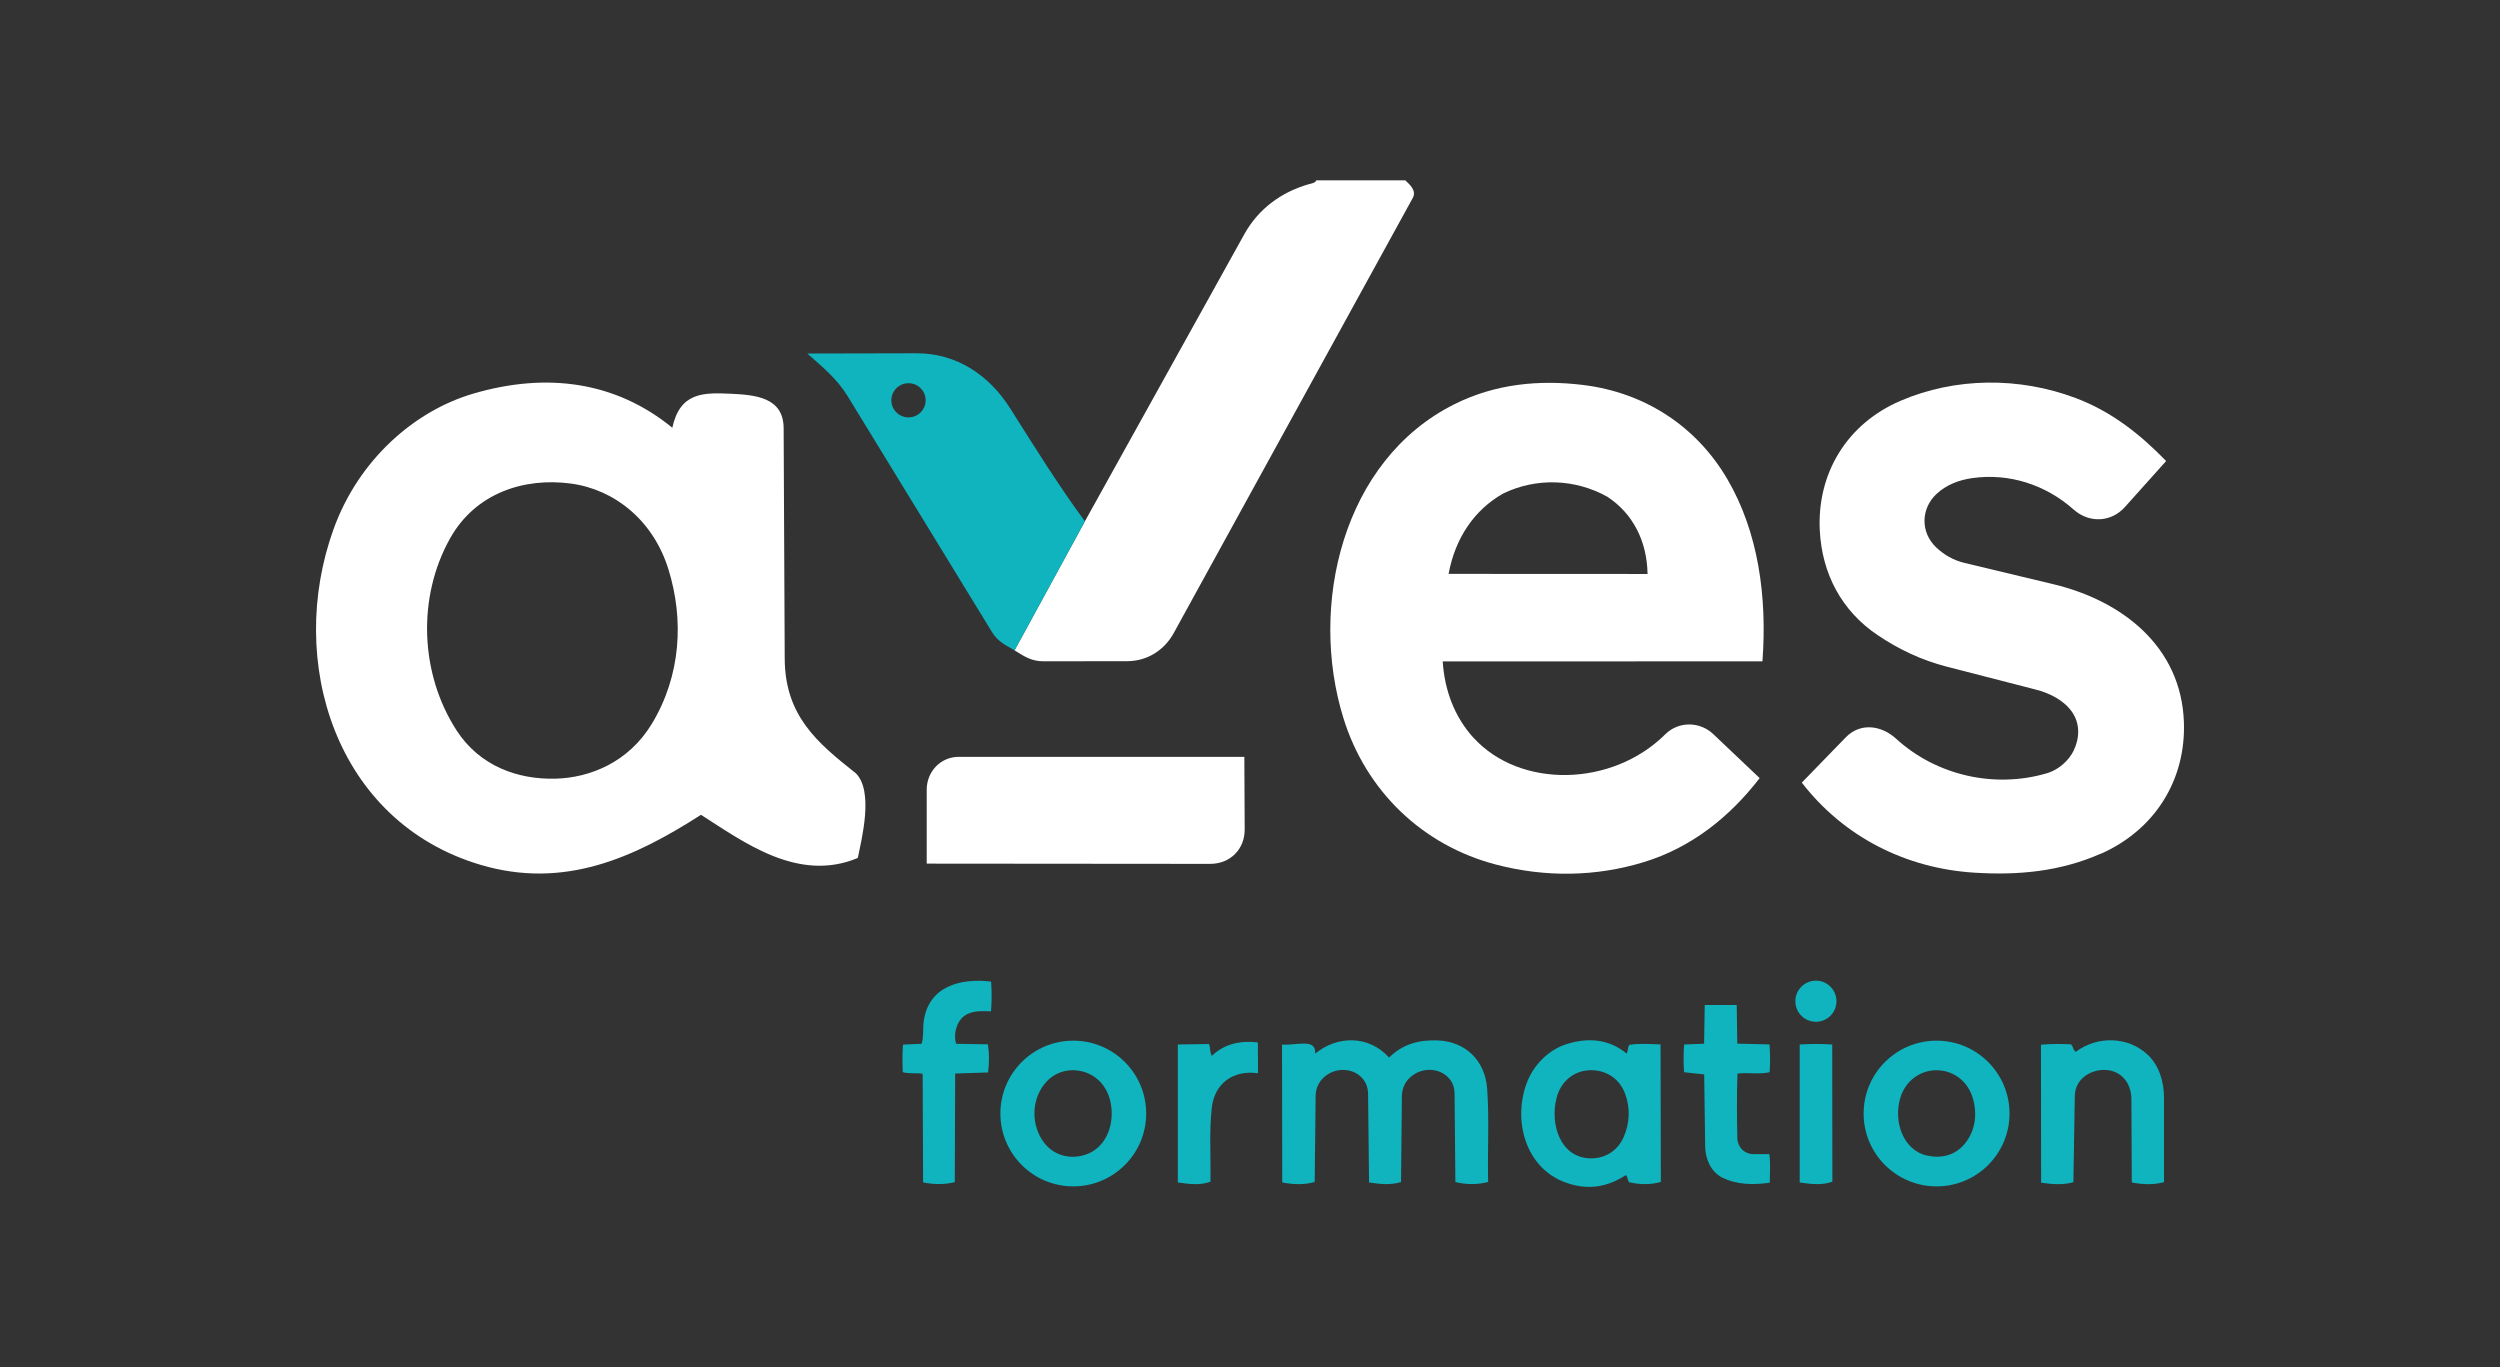 <?xml version="1.0" encoding="UTF-8"?>
<svg id="Calque_1" data-name="Calque 1" xmlns="http://www.w3.org/2000/svg" viewBox="0 0 512 280">
  <rect x="0" y="0" width="512" height="280" fill="#333333" stroke="none"/>
  <defs>
    <style>
      .cls-1 {
        fill: #fff;
      }

      .cls-2 {
        fill: #0fb4bf;
      }
    </style>
  </defs>
  <g>
    <g>
      <path class="cls-1" d="M301.79,151.1c9.52,10.45,28.36,10.11,39.25-.71,2.75-2.73,7.11-2.64,9.84-.04l9.5,9.01c-6.26,8.1-14.09,14.25-23.72,17.2-9.92,3.03-20.23,3.13-30.26.51-15.08-3.94-26.64-15.06-31.27-30.01-7.13-22.99-.23-52.81,22.74-64.28,8.29-4.14,17.27-5.06,26.41-3.93,12.53,1.54,23.14,8.42,29.49,19.29s8.16,24.08,7.18,37.3l-65.48.02c.37,5.87,2.4,11.35,6.31,15.65ZM337.42,117.55c-.11-6.7-2.98-12.38-8.26-15.83-6.56-3.65-14.5-3.94-21.28-.66-6.06,3.41-9.88,9.29-11.21,16.47l40.76.02Z"/>
      <path class="cls-1" d="M430.24,174.83c-8.35,3.69-16.99,4.46-25.93,3.89-13.95-.88-26.66-7.26-35.3-18.44l8.99-9.26c2.99-3.08,7.28-2.5,10.31.26,8.27,7.57,20.21,10.24,30.9,7.08,2.61-.77,4.6-2.82,5.47-4.63,1.26-2.62,1.32-5.52-.3-7.88s-4.5-3.87-7.4-4.61l-18.29-4.71c-5.14-1.32-9.76-3.51-14.1-6.42-7.44-4.99-11.45-12.61-11.9-21.48-.58-11.67,5.53-21.82,16.52-26.54,11.25-4.83,24.31-4.93,35.89-.57,7.24,2.73,13.07,7.28,18.52,12.9l-8.43,9.41c-2.84,3.17-7.33,3.35-10.52.52-5.7-5.06-13.15-7.5-20.72-6.44-2.77.39-5.34,1.38-7.33,3.23-3.27,3.03-3.32,7.88-.11,10.95,1.63,1.55,3.58,2.66,5.83,3.2l18.17,4.35c14.03,3.36,26.19,12.7,26.75,28.22.43,11.9-5.95,22.09-17.01,26.99Z"/>
    </g>
    <g>
      <g>
        <path class="cls-1" d="M175.18,158.29c-7.67-6.08-14.41-11.61-14.47-23.37l-.22-47.22c-.03-6.32-5.76-6.82-10.8-7.06-5.68-.26-10.41-.31-12,6.96-11.57-9.45-25.67-11.43-40.81-6.97-12.2,3.59-23.48,13.7-28.54,27.66-9.8,27.05.33,60.02,30.09,68.83,17.07,5.06,31.37-1.41,45.13-10.25,8.73,5.55,19.89,13.97,32.12,8.84.72-3.66,3.39-13.77-.5-17.44ZM133.49,148.24c-4.76,7.89-12.7,11.04-19.66,11.23-7.87.22-15.61-2.63-20.3-9.85-7.52-11.59-8.15-27.29-1.32-39.42,5.19-9.22,15.11-12.45,24.69-11.17,9.01,1.2,16.92,7.59,20.01,17.61,3.17,10.25,2.58,21.68-3.42,31.61Z"/>
        <path class="cls-1" d="M247.8,176.92l-58.01-.05v-15.14c0-3.66,2.79-6.73,6.58-6.73h58.47s.07,14.89.07,14.89c.02,3.9-2.84,7.04-7.12,7.03Z"/>
      </g>
      <g>
        <path class="cls-1" d="M287.79,36.92c.83.8,2.4,2.07,1.54,3.63l-48.94,89.08c-1.99,3.62-5.52,5.78-9.58,5.78l-17.17.02c-2.59,0-4.15-1.21-5.86-2.24l14.4-26.42,32.66-58.81c2.88-5.18,7.54-8.6,13.14-10.22.71-.2,1.35-.24,1.61-.81h18.19Z"/>
        <path class="cls-2" d="M222.19,106.77l-14.4,26.42c-1.67-1-3.34-1.64-4.65-3.77l-29.54-48.28c-2.22-3.62-5.15-5.97-8.26-8.74l22.35-.05c8.32-.02,14.97,4.57,19.23,11.34,5.02,7.95,9.85,15.71,15.26,23.07ZM189.57,81.98c0-1.94-1.57-3.5-3.51-3.5s-3.51,1.57-3.51,3.5,1.57,3.5,3.51,3.5,3.51-1.57,3.51-3.5Z"/>
      </g>
    </g>
  </g>
  <g>
    <path class="cls-2" d="M286.95,242.07c-2.09.68-4.34.44-6.57.1l-.2-18.18c-.03-3.14-2.68-5.05-5.52-4.86-2.61.17-5.18,2.19-5.22,5.28l-.19,17.66c-2.06.59-4.27.55-6.65.1l-.04-28.24c3.03.22,7.02-1.39,6.79,1.86,4.43-3.69,10.94-3.87,15.13.8,2.86-2.83,6.2-3.65,10-3.51,5.62.22,9.66,4.08,10.09,9.89.46,6.3.05,12.56.2,19.1-2.25.58-4.52.56-6.71.01l-.16-18.15c-.03-3.16-2.75-5.01-5.56-4.81-2.63.19-5.19,2.22-5.23,5.3l-.18,17.64Z"/>
    <path class="cls-2" d="M340.15,242.06c-2.16.62-4.37.54-6.49.07-.32-.29-.31-1.22-.69-1.47-3.74,2.44-7.74,3.18-12.34,1.52-8.19-2.96-10.79-12.58-8.01-20.23,1.46-4.01,4.66-6.95,8.07-8.07,4.54-1.5,8.95-1.03,12.42,1.88.41-.51.2-1.7.71-1.8,2.05-.29,3.96-.14,6.26-.06l.06,28.16ZM332.46,233.01c1.38-2.99,1.42-6.22.34-9.07-1.21-3.21-4.12-4.93-7.39-4.75-3.11.17-5.74,2.27-6.61,5.6-1.4,5.35.67,12.1,6.61,12.43,2.89.16,5.66-1.2,7.05-4.2Z"/>
    <path class="cls-2" d="M411.55,228.05c0,8.24-6.69,14.92-14.94,14.92s-14.94-6.68-14.94-14.92,6.69-14.92,14.94-14.92,14.94,6.68,14.94,14.92ZM402.35,234.28c2.33-2.78,2.64-6.44,1.59-9.66-1.13-3.45-4.21-5.57-7.67-5.43-3.21.13-6.05,2.27-7.07,5.6-1.47,4.78.48,10.74,5.42,11.86,2.88.65,5.72.03,7.73-2.37Z"/>
    <path class="cls-2" d="M234.74,228.05c0,8.24-6.69,14.92-14.93,14.92s-14.93-6.68-14.93-14.92,6.69-14.92,14.93-14.92,14.93,6.68,14.93,14.92ZM227.67,228.47c.13-3.73-1.44-6.92-4.35-8.42-2.79-1.44-6.48-1.17-8.92,1.39-3.23,3.4-3.38,8.99-.51,12.66,2.17,2.77,5.75,3.46,8.88,2.21,2.85-1.14,4.77-4.14,4.9-7.84Z"/>
    <path class="cls-2" d="M424.92,224.45l-.29,17.66c-2.06.6-4.22.45-6.61.11l-.03-28.27c2.21-.19,4.08-.16,6.12-.08.48.31.42,1.26,1.03,1.53,4.4-3.29,10.69-3.15,14.69.59,2.39,2.24,3.36,5.61,3.36,8.86v17.25c-2.16.6-4.35.49-6.6.07l-.08-17.08c-.02-3.38-2.17-5.86-5.36-5.97-2.86-.1-6.17,1.73-6.23,5.33Z"/>
    <path class="cls-2" d="M195.62,219.86l-.08,22.24c-2.17.55-4.29.48-6.49.06l-.09-22.25c-1.45-.25-2.65.07-4.07-.33-.07-1.95-.12-3.71.05-5.65l3.81-.16c.46-1.47.21-3.03.43-4.64,1.01-7.14,7.46-8.85,13.8-8.1.15,2.11.14,4.03-.02,6.09-2.2-.06-4.35-.22-5.95,1.36-1.15,1.14-1.78,3.45-1.2,5.29l6.51.11c.31,1.96.28,3.75.04,5.76l-6.74.22Z"/>
    <path class="cls-2" d="M362.36,236.37c.26,1.98.11,3.64.09,5.84-3.18.47-6.64.48-9.71-1.03-2.3-1.13-3.48-3.77-3.52-6.31l-.2-14.83-4.13-.45c-.11-1.96-.13-3.75.02-5.68l4.09-.16.13-7.93h6.55s.12,7.92.12,7.92l6.59.16c.17,1.91.15,3.7.04,5.69-2.22.49-4.2.01-6.6.28-.15,4.39-.11,8.69-.03,13.11.04,1.96,1.43,3.38,3.35,3.39h3.21Z"/>
    <path class="cls-2" d="M247.89,242.01c-2.02.77-4.21.52-6.67.16v-28.26s6.39-.09,6.39-.09c.34.8.07,1.52.58,2.42,2.51-2.46,5.91-3.19,9.42-2.75l.03,6.31c-5.12-.7-8.92,2.07-9.47,7.12s-.17,9.63-.27,15.09Z"/>
    <path class="cls-2" d="M375.28,242.01c-2.09.75-4.22.52-6.7.17v-28.27c2.47-.14,4.49-.14,6.66.01l.03,28.08Z"/>
    <ellipse class="cls-2" cx="371.9" cy="205.05" rx="4.21" ry="4.21"/>
  </g>
</svg>